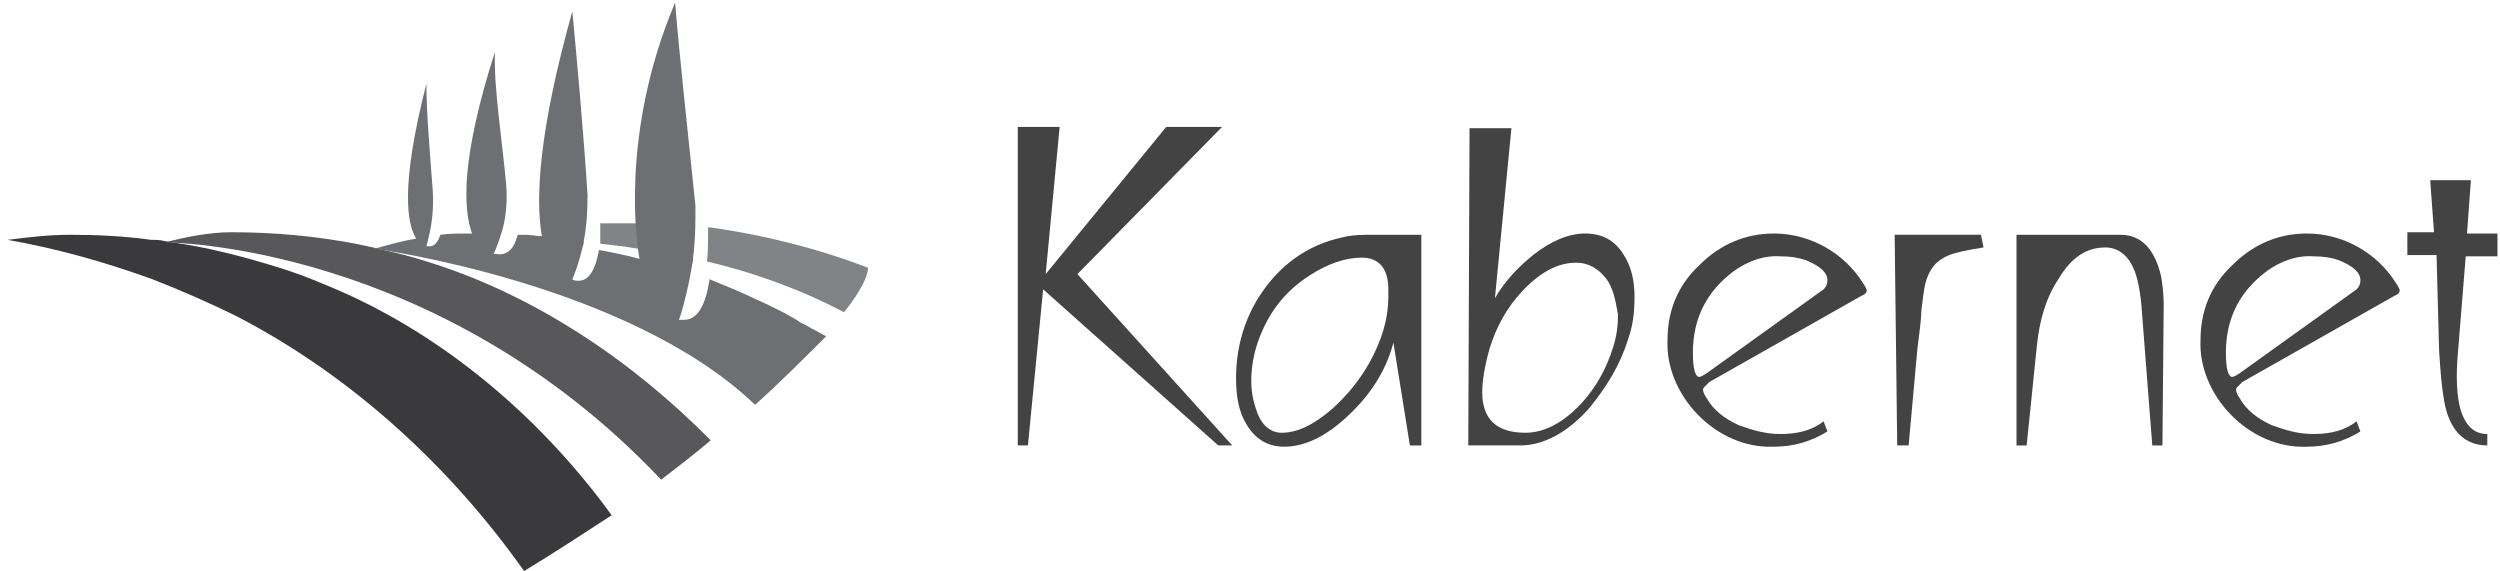 <?xml version="1.0" encoding="UTF-8"?>
<!-- Generator: Adobe Illustrator 23.0.3, SVG Export Plug-In . SVG Version: 6.00 Build 0)  -->
<svg version="1.1" id="Layer_1" xmlns="http://www.w3.org/2000/svg" xmlns:xlink="http://www.w3.org/1999/xlink" x="0px" y="0px" viewBox="0 0 197 45" style="enable-background:new 0 0 197 45;" xml:space="preserve">
<style type="text/css">
	.st0{fill:#818386;}
	.st1{fill:#3A3A3C;}
	.st2{fill:#58585A;}
	.st3{fill:#6E6F72;}
	.st4{fill:#79BD43;}
	.st5{fill:#424342;}
</style>
<path class="st0" d="M50.3,19.6c-1.2-0.2-2.2-0.3-3-0.4c0-0.1,0-1.5,0-1.6c0.7,0,1.3,0,2,0c0.3,0,0.6,0,0.9,0L50.3,19.6z"/>
<path class="st0" d="M55.8,17.9C55.8,17.9,55.8,17.9,55.8,17.9c0,0.5,0,2.3-0.1,2.7c0,0,0,0,0,0c3.4,0.8,7.2,2.1,10.8,4  c0.6-0.7,1.9-2.5,1.9-3.5C64.5,19.6,60.2,18.5,55.8,17.9z"/>
<path class="st1" d="M13,19c-0.4-0.1-0.7-0.1-1.1-0.1c-2.1-0.3-4.3-0.4-6.4-0.4c-1.7,0-3.3,0.2-4.9,0.4c4,0.7,7.8,1.8,11.4,3.1  c2.3,0.9,4.6,1.9,6.8,3c9,4.7,16.7,11.8,22.5,20c2.3-1.4,4.6-2.9,6.9-4.4C42.9,33.3,35.7,27,27.4,23.2c-1.8-0.8-3.7-1.6-5.7-2.2  c-2.6-0.8-5.3-1.5-8.1-1.9c0,0,0,0,0,0"/>
<path class="st2" d="M29.4,19.5c-0.5-0.1-0.9-0.2-1.4-0.3c-3.2-0.6-6.4-0.9-9.8-0.9c-1.7,0-3.7,0.4-5.2,0.8c0,0,21.4,0,39.1,18.7  c1.3-1,2.6-2,3.9-3.1c-6.1-6.2-13.9-11.5-22.4-14.1c-1.2-0.4-2.5-0.7-3.8-1"/>
<path class="st3" d="M50.4,20.4c-1.1-0.3-2.1-0.5-3.2-0.7c-0.3,1.6-0.8,2.6-1.9,2.4c0,0-0.1,0-0.2-0.1c0.1-0.2,0.5-1.2,0.8-2.5  c0-0.1,0.1-0.2,0.1-0.4c0,0,0,0,0,0c0,0,0-0.1,0-0.1c0.2-1,0.3-2.2,0.3-3.6C46,10.6,45.4,4,45.1,0.9c-2.7,9.6-2.9,14.9-2.4,17.7  c-0.1,0-0.2,0-0.3,0c-0.5-0.1-1.1-0.1-1.6-0.1c-0.3,1.1-0.8,1.7-1.8,1.5c0,0,0,0-0.1,0c0,0,0.3-0.6,0.6-1.6c0.3-0.9,0.5-2.2,0.4-3.7  c-0.3-3.5-1-7.7-0.9-10.6c-2.7,8.4-2.5,12.4-1.8,14.3c-0.1,0-0.3,0-0.4,0c-0.7,0-1.4,0-2.1,0.1c-0.2,0.6-0.5,1-1,0.9c0,0,0,0-0.1,0  c0,0,0.1-0.3,0.2-0.8c0.2-0.8,0.4-2.1,0.3-3.6c-0.2-2.7-0.5-6.1-0.5-8.4c-2.1,8.2-1.5,11.1-0.8,12.2c0,0,0,0,0,0  c-1.2,0.2-2.2,0.5-3.3,0.8c0,0,20,2.7,30,12.3c1.9-1.7,3.8-3.6,5.6-5.4c0,0,0,0,0,0c-0.4-0.2-0.7-0.4-1.1-0.6  c-0.1,0-0.1-0.1-0.2-0.1c-0.3-0.2-0.6-0.3-0.9-0.5c-0.1-0.1-0.2-0.1-0.3-0.2c-0.4-0.2-0.7-0.4-1.1-0.6c0,0,0,0,0,0  c-0.6-0.3-1.2-0.6-1.9-0.9c-1.2-0.6-2.5-1.1-3.7-1.6c0,0,0,0,0,0c0,0,0,0,0,0.1c-0.3,1.9-0.9,3.1-2,3.1c-0.1,0-0.2,0-0.2,0l0,0  c0,0-0.1,0-0.2,0c0.1-0.2,0.5-1.5,0.9-3.5c0,0,0-0.1,0-0.1c0.1-0.3,0.1-0.7,0.2-1c0-0.4,0.1-0.8,0.1-1.1c0.1-1,0.1-2.1,0.1-3.3  C54.2,10.4,53.5,4,53.2,0.2C48.8,10.6,50.2,19.5,50.4,20.4z"/>
<polygon class="st4" points="53.4,0.2 53.4,0.2 53.4,0.2 "/>
<g>
	<path class="st5" d="M97.1,35.1H96L82.2,22.8L81,35.1h-0.8V10h3.3l-1.1,11.6l9.5-11.6h4.4L84.9,21.6L97.1,35.1z"/>
	<path class="st5" d="M112,18.4l0,16.7h-0.9l-1.3-8.1c-0.5,1.9-1.5,3.7-3.2,5.4c-1.8,1.8-3.6,2.8-5.4,2.8c-1.3,0-2.3-0.6-3-1.8   c-0.6-1-0.8-2.2-0.8-3.6c0-2.3,0.6-4.5,1.8-6.4c1.6-2.5,3.8-4.1,6.6-4.7c0.8-0.2,1.6-0.2,2.4-0.2H112z M107.3,20.3   c-1.3,0-2.7,0.5-4.1,1.4c-1.7,1.1-2.9,2.5-3.7,4.3c-0.6,1.3-0.9,2.7-0.9,4c0,1,0.2,1.8,0.5,2.6c0.4,1,1.1,1.5,1.9,1.5   c1.2,0,2.5-0.6,4-1.9c1.2-1.1,2.1-2.2,2.9-3.6c1-1.8,1.5-3.5,1.5-5.2c0-0.1,0-0.5,0-0.6C109.4,21.2,108.7,20.3,107.3,20.3z"/>
	<path class="st5" d="M128.3,26.7c-0.6,2-1.7,3.8-3.1,5.5c-1.7,1.9-3.6,2.9-5.4,2.9h-4.1l0.1-25l3.3,0l-1.3,13.4   c0.8-1.4,1.9-2.5,3-3.4c1.4-1.1,2.8-1.7,4.1-1.7c1.3,0,2.3,0.5,3,1.6c0.6,0.9,0.9,2,0.9,3.4C128.8,24.5,128.7,25.6,128.3,26.7z    M126.6,22c-0.6-0.8-1.4-1.3-2.4-1.3c-1.5,0-2.9,0.8-4.3,2.3c-1.2,1.3-2,2.8-2.5,4.4c-0.4,1.4-0.6,2.6-0.6,3.5   c0,2.1,1.1,3.2,3.4,3.2c1.5,0,3-0.8,4.4-2.3c1.2-1.3,2-2.8,2.5-4.4c0.3-0.9,0.4-1.8,0.4-2.6C127.3,23.6,127.1,22.7,126.6,22z"/>
	<path class="st5" d="M146.7,23.3l-12,6.8c-0.1,0.1-0.2,0.2-0.4,0.4c0,0-0.1,0.1-0.1,0.2c0,0.2,0.1,0.4,0.3,0.7   c0.5,0.9,1.4,1.6,2.5,2.1c1.1,0.4,2.1,0.7,3.3,0.7c1.4,0,2.5-0.3,3.4-1L144,34c-1.3,0.8-2.7,1.2-4.2,1.2c-4.6,0.2-8.6-4.1-8.4-8.4   c0-2.3,0.8-4.3,2.5-5.9c1.7-1.7,3.7-2.5,5.9-2.5c2.8,0,5.5,1.5,7,3.9c0.2,0.3,0.3,0.5,0.3,0.6S147,23.2,146.7,23.3z M136.2,21.7   c-1.8,1.5-2.8,3.5-2.8,6.1c0,1.3,0.2,1.9,0.5,1.9c0.1,0,0.3-0.1,0.6-0.3l9.2-6.6c0.2-0.2,0.3-0.4,0.3-0.7c0-0.6-0.5-1.1-1.7-1.6   c-0.6-0.2-1.2-0.3-2-0.3C139,20.1,137.5,20.6,136.2,21.7z"/>
	<path class="st5" d="M156.3,19.5c-1.3,0.2-2.2,0.4-2.7,0.6c-1,0.4-1.6,1.1-1.9,2.3c-0.1,0.5-0.2,1.2-0.3,2.1c0,0.5-0.1,1.4-0.3,2.9   l-0.7,7.7h-0.9l-0.2-16.6l6.8,0L156.3,19.5z"/>
	<path class="st5" d="M167.1,18.5c1.6,0,2.7,1.1,3.2,3.3c0.1,0.6,0.2,1.4,0.2,2.2l-0.1,11.1h-0.8l-0.8-10.3   c-0.1-1.8-0.4-3.1-0.7-3.7c-0.5-1.1-1.3-1.6-2.2-1.6c-1.5,0-2.7,0.8-3.7,2.5c-1,1.5-1.5,3.3-1.7,5.3l-0.8,7.8h-0.8V18.5H167.1z"/>
	<path class="st5" d="M188.7,23.3l-12,6.8c-0.1,0.1-0.2,0.2-0.4,0.4c0,0-0.1,0.1-0.1,0.2c0,0.2,0.1,0.4,0.3,0.7   c0.5,0.9,1.4,1.6,2.5,2.1c1.1,0.4,2.1,0.7,3.3,0.7c1.4,0,2.5-0.3,3.4-1L186,34c-1.3,0.8-2.7,1.2-4.2,1.2c-4.6,0.2-8.6-4.1-8.4-8.4   c0-2.3,0.8-4.3,2.5-5.9c1.7-1.7,3.7-2.5,5.9-2.5c2.8,0,5.5,1.5,7,3.9c0.2,0.3,0.3,0.5,0.3,0.6S189,23.2,188.7,23.3z M178.2,21.7   c-1.8,1.5-2.8,3.5-2.8,6.1c0,1.3,0.2,1.9,0.5,1.9c0.1,0,0.3-0.1,0.6-0.3l9.2-6.6c0.2-0.2,0.3-0.4,0.3-0.7c0-0.6-0.5-1.1-1.7-1.6   c-0.6-0.2-1.2-0.3-2-0.3C181,20.1,179.5,20.6,178.2,21.7z"/>
	<path class="st5" d="M194.7,14.3l-0.3,4.1h2.4v1.8h-2.5l-0.6,7.4c-0.2,2.1-0.1,3.7,0.2,4.7c0.4,1.3,1.1,1.9,2.1,1.9v0.9   c-1.8,0-3-1.2-3.4-3.5c-0.2-1.1-0.3-2.4-0.4-4l-0.2-7.5h-2.3v-1.8h2.1l-0.3-4.1H194.7z"/>
</g>
</svg>